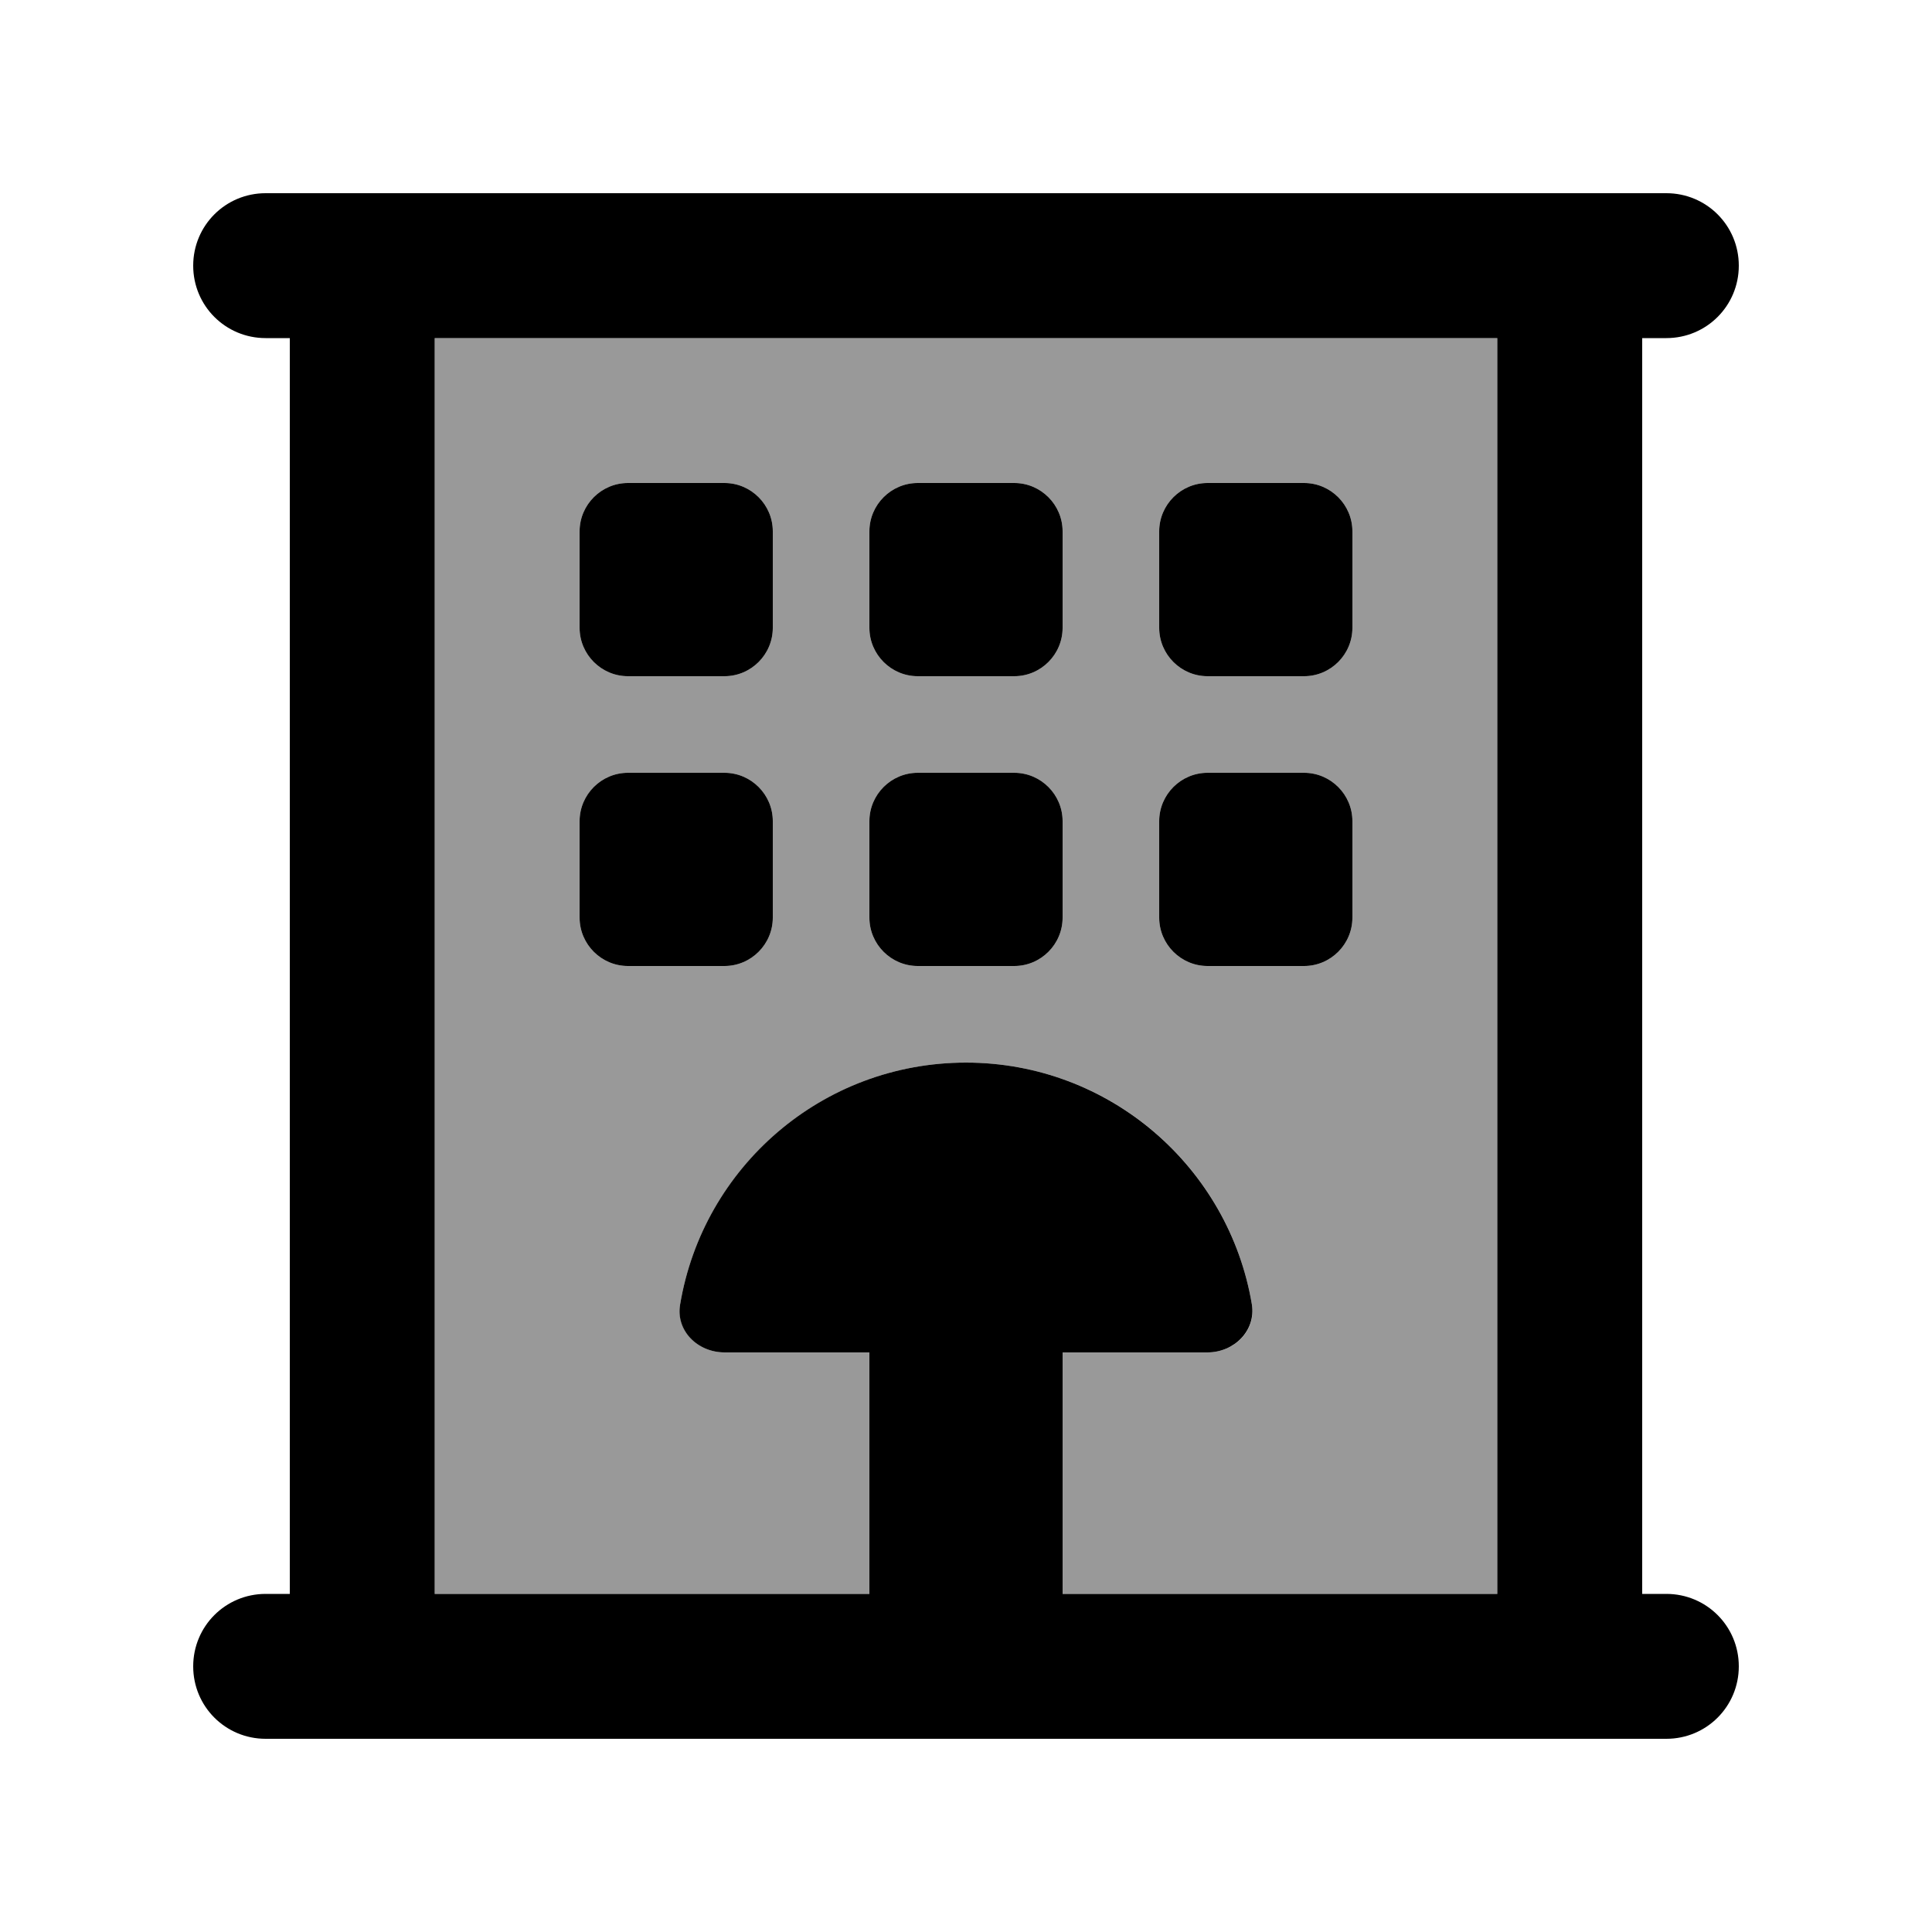 <svg xmlns="http://www.w3.org/2000/svg" viewBox="0 0 640 640"><!--! Font Awesome Pro 7.1.0 by @fontawesome - https://fontawesome.com License - https://fontawesome.com/license (Commercial License) Copyright 2025 Fonticons, Inc. --><path opacity=".4" fill="currentColor" d="M144 112L144 528L288 528L288 448L240 448C231.2 448 223.9 440.8 225.3 432.1C232.9 386.7 272.4 352 320 352C367.6 352 407.1 386.6 414.7 432.1C416.2 440.8 408.9 448 400 448L352 448L352 528L496 528L496 112L144 112zM192 176C192 167.2 199.2 160 208 160L240 160C248.8 160 256 167.2 256 176L256 208C256 216.8 248.8 224 240 224L208 224C199.2 224 192 216.8 192 208L192 176zM192 272C192 263.2 199.2 256 208 256L240 256C248.8 256 256 263.2 256 272L256 304C256 312.8 248.8 320 240 320L208 320C199.2 320 192 312.8 192 304L192 272zM288 176C288 167.2 295.2 160 304 160L336 160C344.8 160 352 167.2 352 176L352 208C352 216.8 344.8 224 336 224L304 224C295.2 224 288 216.8 288 208L288 176zM288 272C288 263.2 295.2 256 304 256L336 256C344.8 256 352 263.2 352 272L352 304C352 312.8 344.8 320 336 320L304 320C295.2 320 288 312.8 288 304L288 272zM384 176C384 167.2 391.2 160 400 160L432 160C440.8 160 448 167.2 448 176L448 208C448 216.8 440.8 224 432 224L400 224C391.2 224 384 216.8 384 208L384 176zM384 272C384 263.2 391.2 256 400 256L432 256C440.8 256 448 263.2 448 272L448 304C448 312.8 440.8 320 432 320L400 320C391.2 320 384 312.8 384 304L384 272z"/><path fill="currentColor" d="M88 64C74.7 64 64 74.7 64 88C64 101.3 74.7 112 88 112L96 112L96 528L88 528C74.7 528 64 538.7 64 552C64 565.3 74.7 576 88 576L552 576C565.3 576 576 565.3 576 552C576 538.7 565.3 528 552 528L544 528L544 112L552 112C565.3 112 576 101.3 576 88C576 74.7 565.3 64 552 64L88 64zM496 528L352 528L352 448L400 448C408.8 448 416.1 440.8 414.7 432.1C407.1 386.7 367.6 352 320 352C272.4 352 232.9 386.6 225.3 432.1C223.8 440.8 231.1 448 240 448L288 448L288 528L144 528L144 112L496 112L496 528zM208 160C199.2 160 192 167.2 192 176L192 208C192 216.8 199.2 224 208 224L240 224C248.8 224 256 216.8 256 208L256 176C256 167.2 248.8 160 240 160L208 160zM288 176L288 208C288 216.8 295.2 224 304 224L336 224C344.8 224 352 216.8 352 208L352 176C352 167.2 344.8 160 336 160L304 160C295.2 160 288 167.2 288 176zM400 160C391.2 160 384 167.2 384 176L384 208C384 216.8 391.2 224 400 224L432 224C440.8 224 448 216.8 448 208L448 176C448 167.2 440.8 160 432 160L400 160zM192 272L192 304C192 312.8 199.2 320 208 320L240 320C248.8 320 256 312.8 256 304L256 272C256 263.2 248.8 256 240 256L208 256C199.2 256 192 263.2 192 272zM304 256C295.2 256 288 263.2 288 272L288 304C288 312.8 295.2 320 304 320L336 320C344.8 320 352 312.8 352 304L352 272C352 263.2 344.8 256 336 256L304 256zM384 272L384 304C384 312.8 391.2 320 400 320L432 320C440.8 320 448 312.8 448 304L448 272C448 263.2 440.8 256 432 256L400 256C391.2 256 384 263.2 384 272z"/></svg>